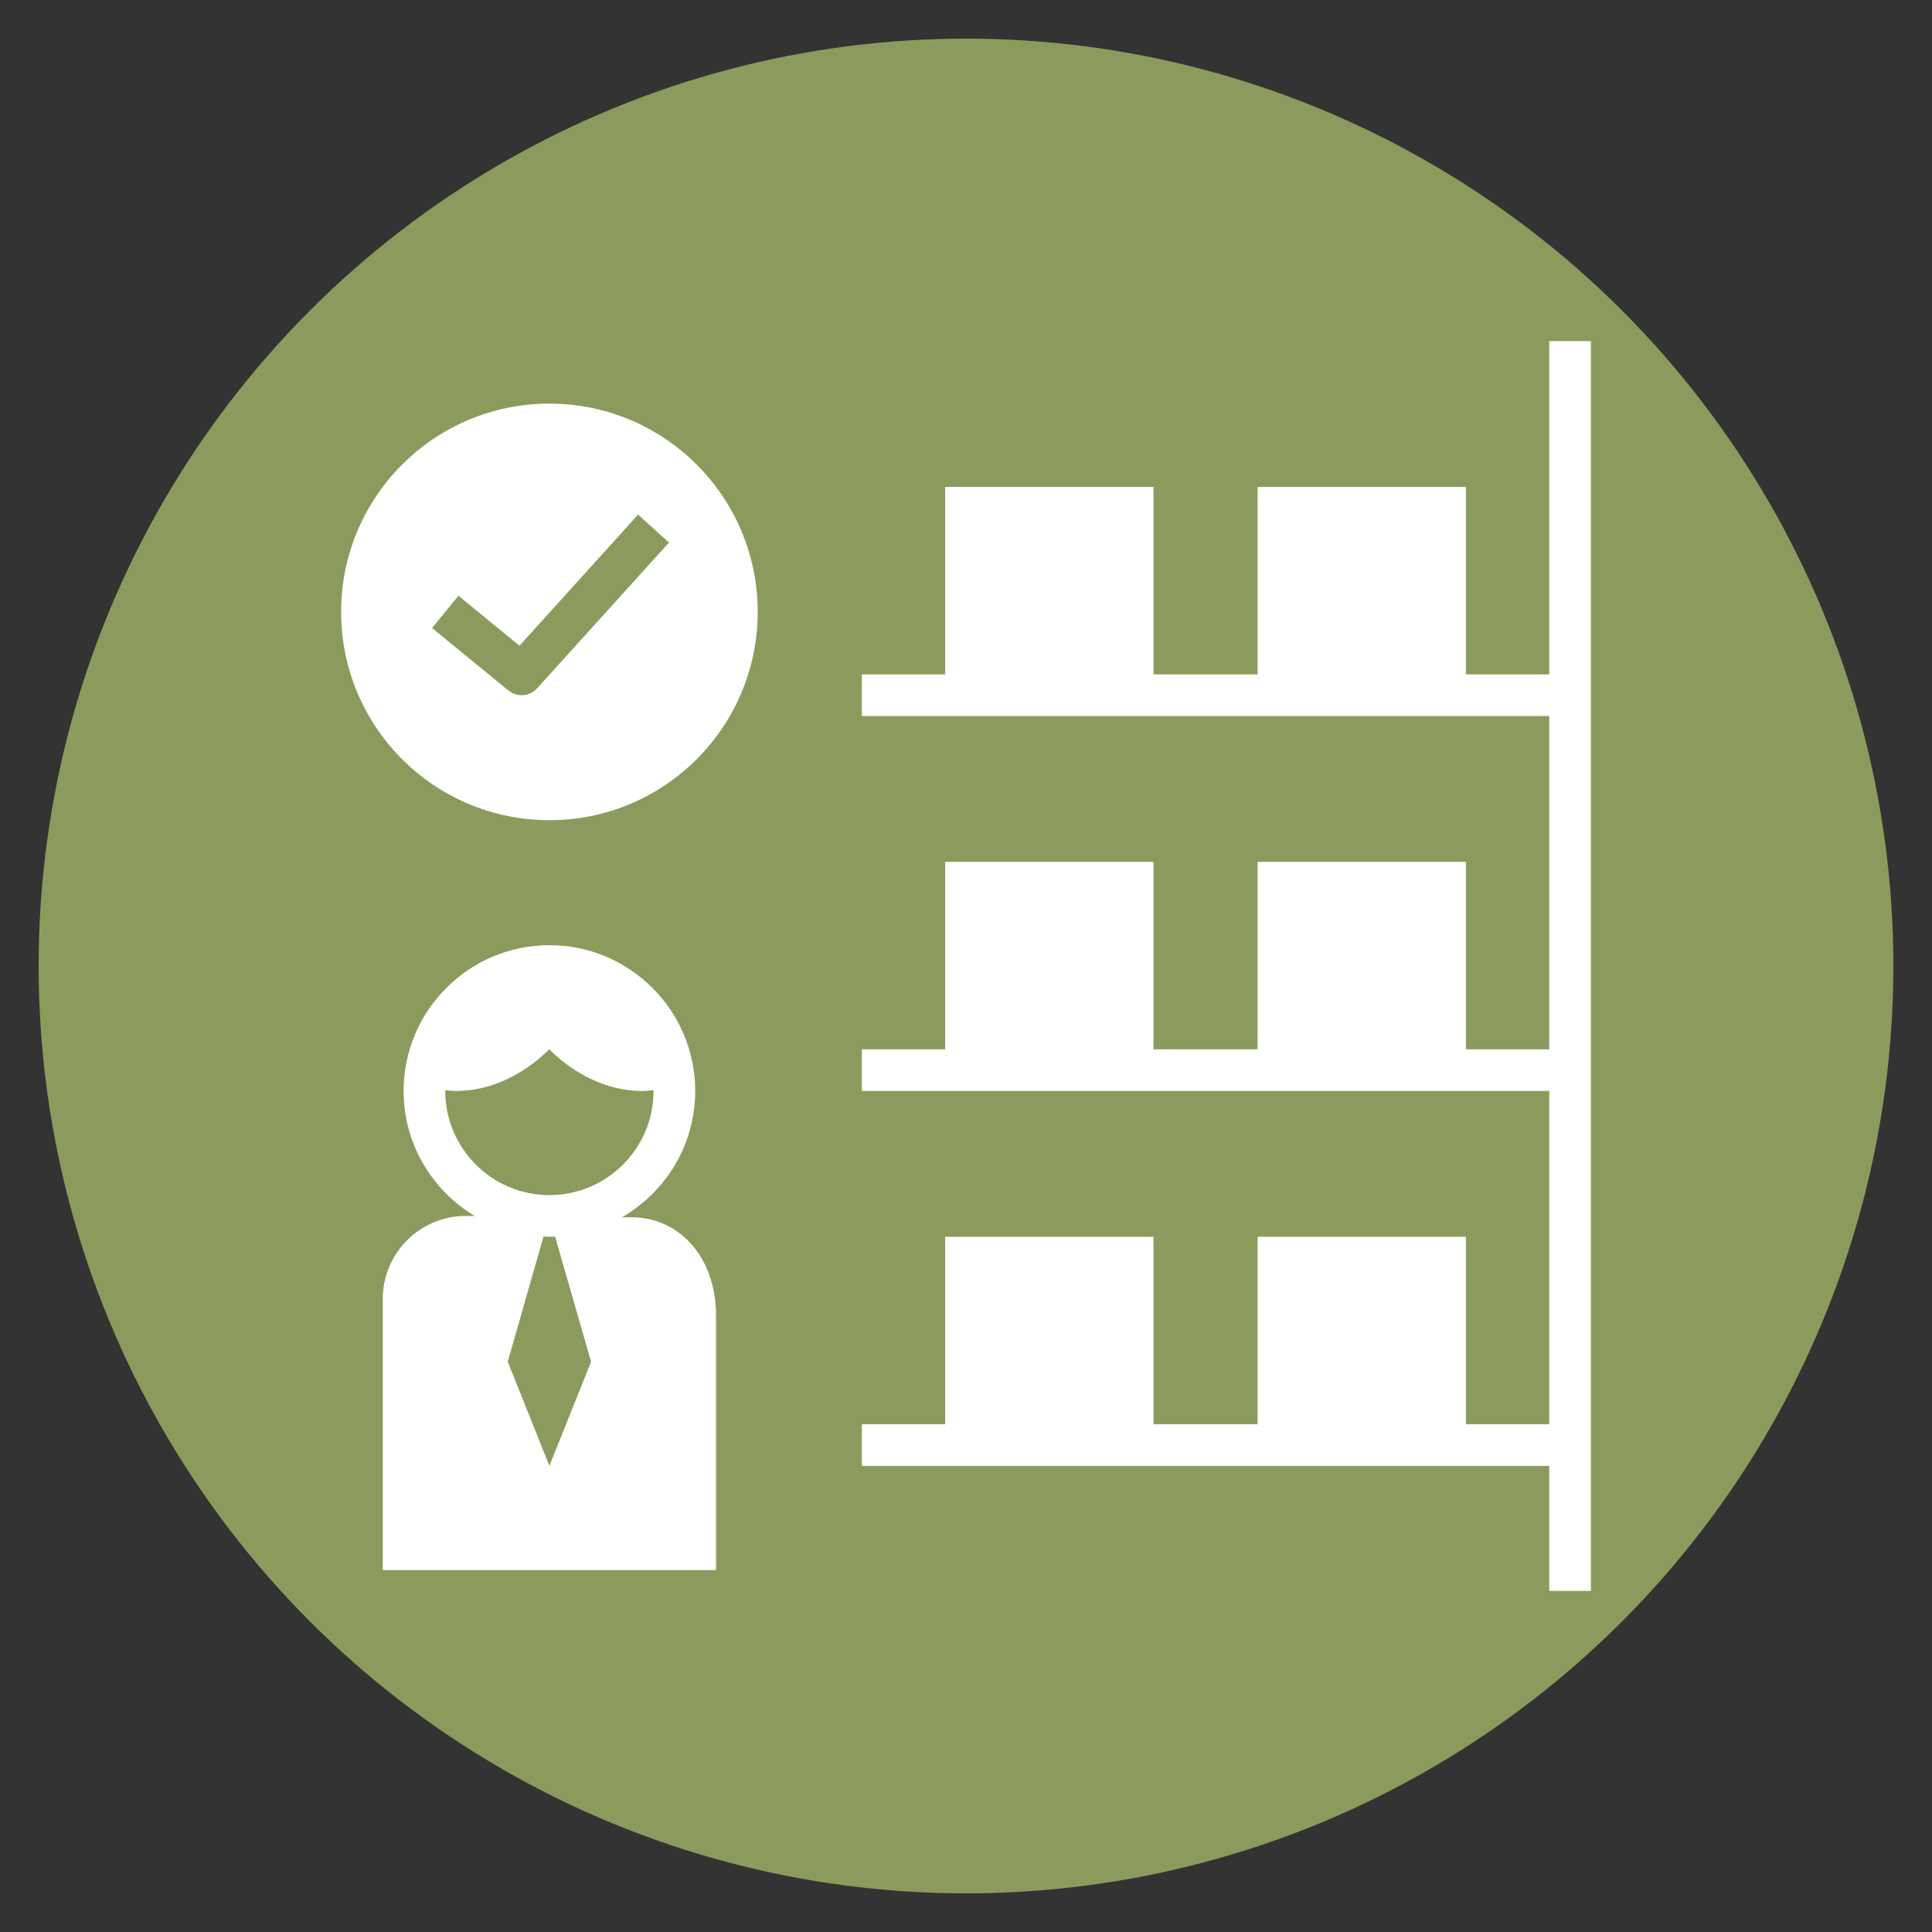 <?xml version="1.0" encoding="UTF-8"?> <svg xmlns="http://www.w3.org/2000/svg" xmlns:xlink="http://www.w3.org/1999/xlink" width="100" height="100" viewBox="0 0 100 100"><rect x="0" y="0" width="100" height="100" fill="#333333" stroke="none"/> <circle stroke="none" fill="#8b9b5d" r="48%" cx="50%" cy="50%"></circle> <g transform="translate(50 50) scale(0.69 0.69) rotate(0) translate(-50 -50)" style="fill:#ffffff"> <svg xmlns="http://www.w3.org/2000/svg" xmlns:xlink="http://www.w3.org/1999/xlink" fill="#ffffff" x="0px" y="0px" viewBox="0 0 64 64" style="enable-background:new 0 0 64 64;" xml:space="preserve"> <path d="M12,25c5.523,0,10-4.477,10-10c0-5.523-4.477-10-10-10S2,9.477,2,15C2,20.523,6.477,25,12,25z M7.633,14.226l2.93,2.397 l5.695-6.294l1.483,1.342l-6.333,7C11.211,18.889,10.939,19,10.666,19c-0.223,0-0.447-0.074-0.633-0.226l-3.667-3L7.633,14.226z"></path> <polygon points="60,18 56,18 56,9 46,9 46,18 41,18 41,9 31,9 31,18 27,18 27,20 60,20 60,36 56,36 56,27 46,27 46,36 41,36 41,27 31,27 31,36 27,36 27,38 60,38 60,54 56,54 56,45 46,45 46,54 41,54 41,45 31,45 31,54 27,54 27,56 60,56 60,62 62,62 62,2 60,2 "></polygon> <path d="M4,47.987V61h16V48.647c-0.071-2.784-1.834-4.564-4.021-4.582l-0.495-0.003C17.582,42.852,19,40.591,19,38 c0-3.86-3.141-7-7-7s-7,3.14-7,7c0,2.548,1.373,4.776,3.413,6H8.015C5.803,43.982,4,45.772,4,47.987z M12,56l-2-5l1.718-6.014 C11.813,44.99,11.905,45,12,45c0.092,0,0.181-0.01,0.272-0.014L14,51L12,56z M7,38c0-0.013,0.004-0.025,0.004-0.037 C7.176,37.979,7.344,38.001,7.53,38c2.317-0.008,3.945-1.489,4.46-2c0.515,0.511,2.143,1.992,4.46,2 c0.193,0.001,0.368-0.021,0.546-0.039C16.996,37.974,17,37.987,17,38c0,2.757-2.243,5-5,5S7,40.757,7,38z"></path> </svg> </g> </svg> 